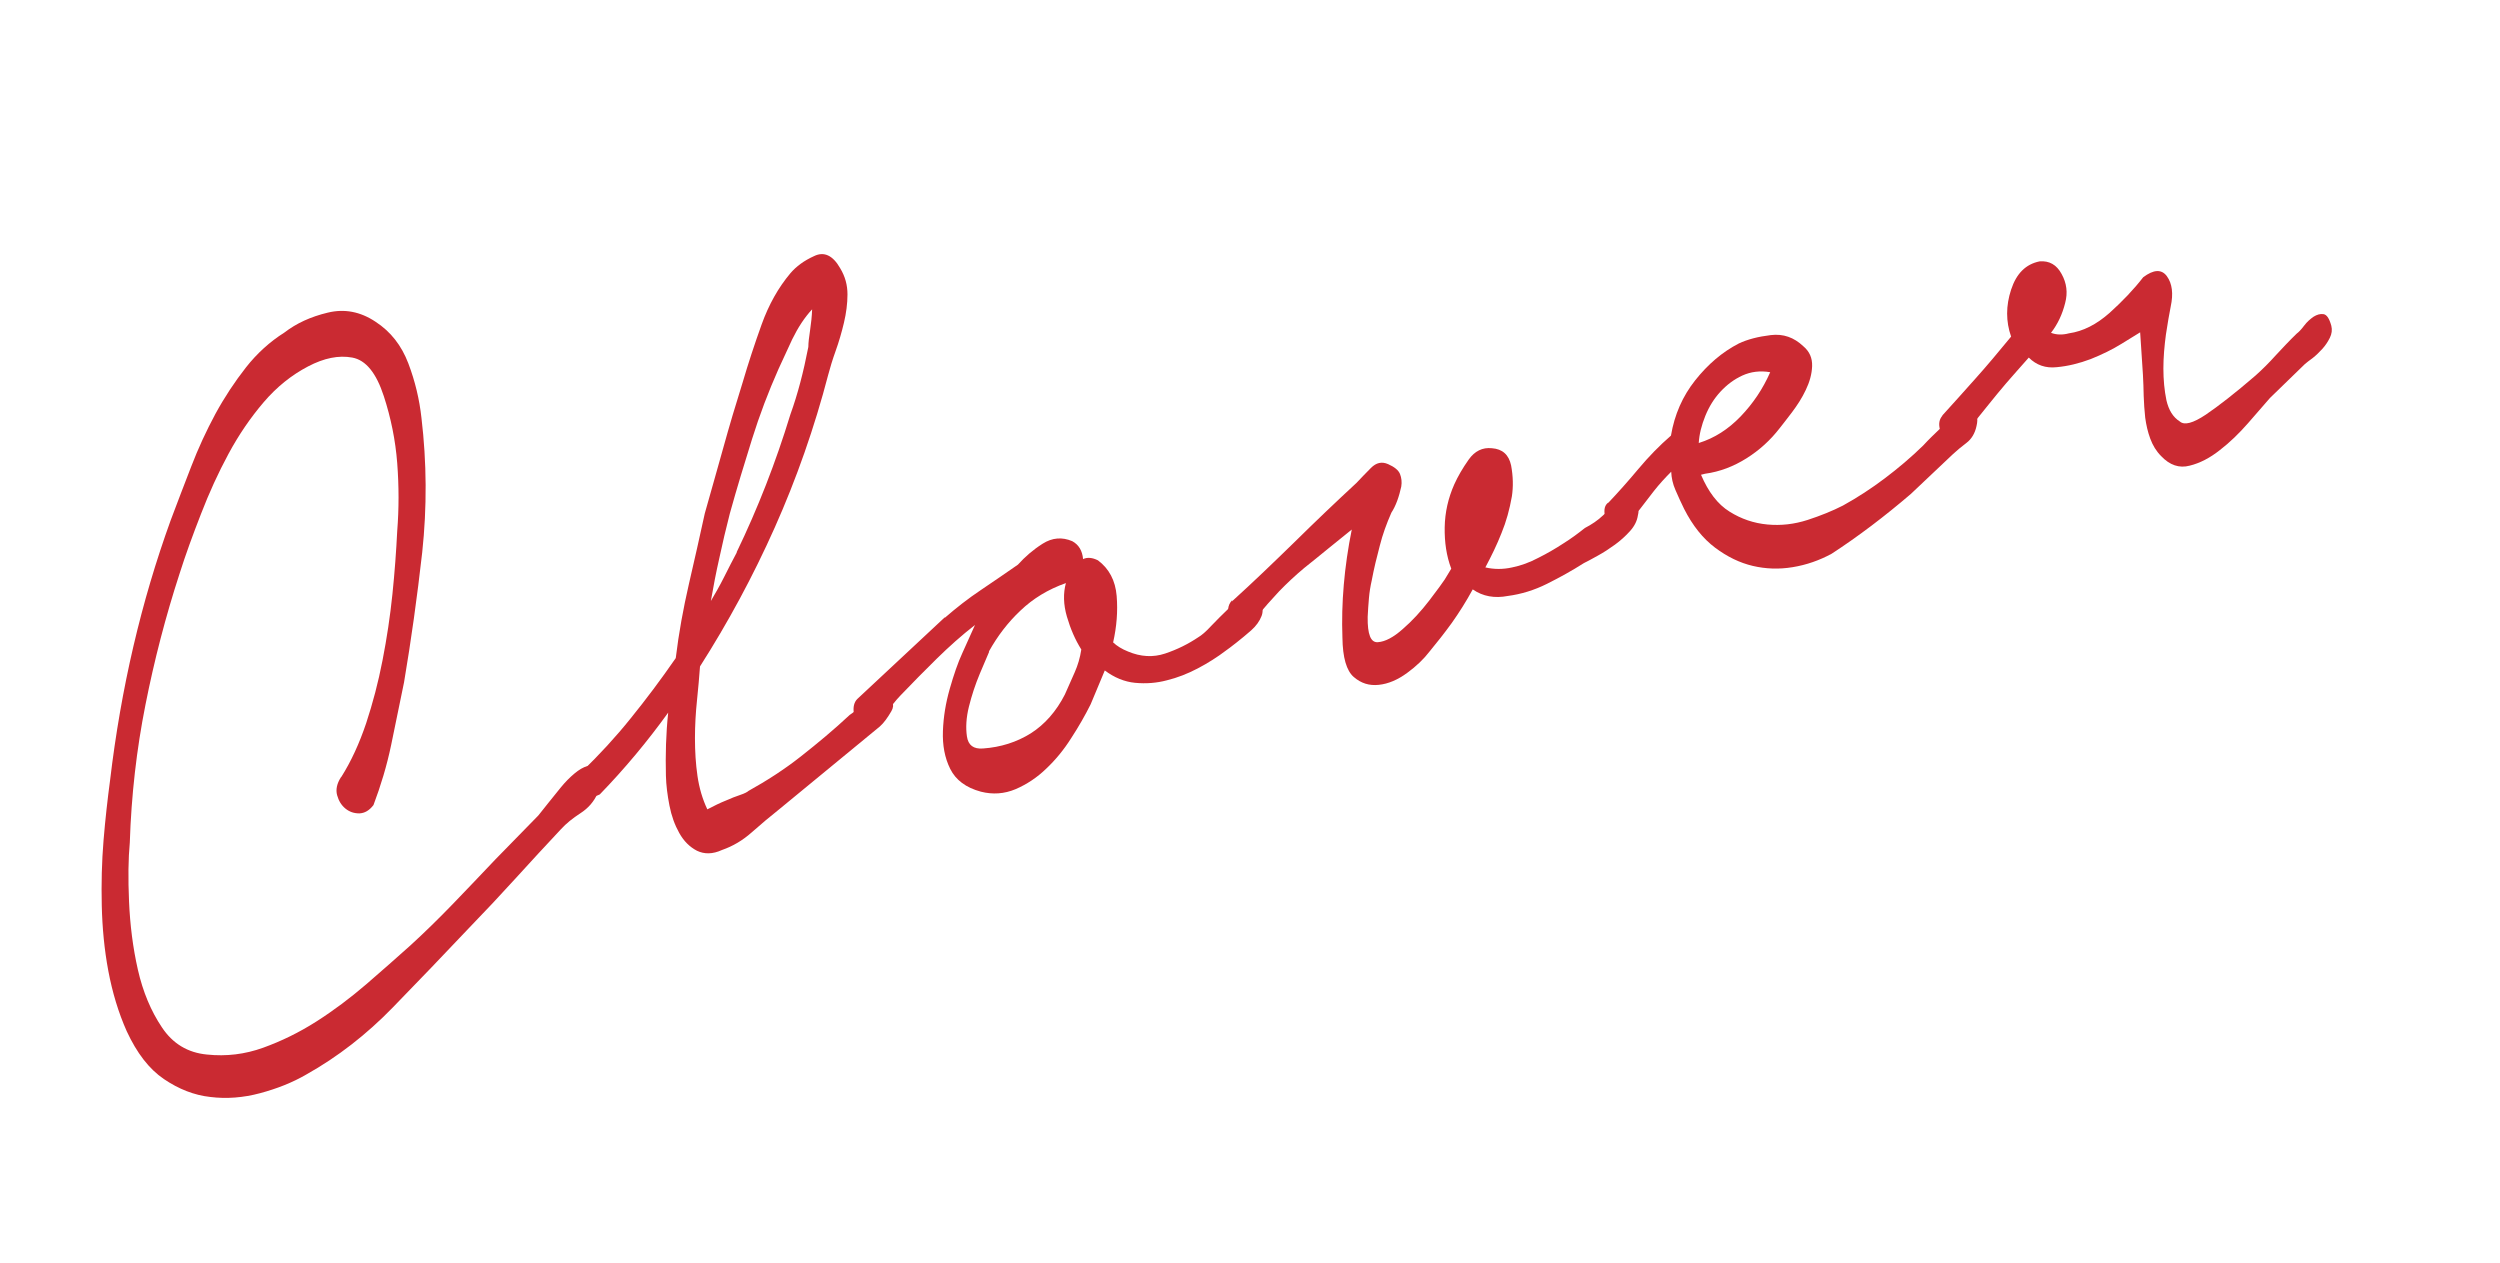 <?xml version="1.0" encoding="UTF-8"?>
<svg id="_レイヤー_2" data-name="レイヤー 2" xmlns="http://www.w3.org/2000/svg" xmlns:xlink="http://www.w3.org/1999/xlink" viewBox="0 0 99 50">
  <defs>
    <style>
      .cls-1 {
        fill: none;
      }

      .cls-2 {
        fill: #ca2a32;
      }

      .cls-3 {
        clip-path: url(#clippath);
      }
    </style>
    <clipPath id="clippath">
      <rect class="cls-1" width="99" height="50"/>
    </clipPath>
  </defs>
  <g id="Design">
    <g class="cls-3">
      <g>
        <path class="cls-2" d="M13.52,30.76c.39-.62.71-1.32.98-2.12.26-.79.48-1.62.65-2.5.17-.87.3-1.74.39-2.61.09-.87.15-1.7.19-2.5.07-.88.07-1.78,0-2.69-.07-.91-.25-1.79-.53-2.65-.3-.92-.71-1.43-1.25-1.53-.54-.1-1.12.02-1.75.35-.65.34-1.24.81-1.76,1.42s-.98,1.28-1.39,2.04c-.41.76-.77,1.55-1.09,2.38-.32.82-.61,1.61-.85,2.37-.55,1.69-1,3.42-1.35,5.19-.35,1.76-.56,3.58-.62,5.46-.06.63-.07,1.41-.03,2.33s.15,1.82.35,2.7c.2.88.52,1.64.95,2.28.43.65,1.03,1.01,1.79,1.08.76.08,1.5-.01,2.22-.27.72-.26,1.42-.6,2.11-1.04.69-.44,1.34-.93,1.97-1.47s1.21-1.06,1.75-1.54c.58-.53,1.14-1.08,1.7-1.66.55-.57,1.11-1.16,1.67-1.75l1.7-1.74c.1-.13.23-.29.39-.49.16-.2.32-.4.5-.62.18-.22.36-.4.54-.55.18-.15.35-.25.5-.29.24-.03.41.11.52.41.11.3.07.53-.11.68-.14.31-.36.57-.67.77-.31.2-.57.41-.78.64-.6.64-1.2,1.29-1.79,1.94-.59.65-1.2,1.3-1.83,1.95-.99,1.05-2.01,2.11-3.04,3.17-1.03,1.06-2.17,1.95-3.42,2.65-.55.32-1.16.56-1.83.74-.67.18-1.33.23-1.97.15-.64-.07-1.25-.31-1.84-.71-.59-.4-1.07-1.03-1.47-1.89-.33-.74-.57-1.54-.73-2.39-.16-.85-.24-1.72-.26-2.59-.02-.87,0-1.73.07-2.58s.16-1.64.26-2.39c.43-3.63,1.23-7.06,2.4-10.29.26-.69.53-1.4.81-2.12.28-.73.6-1.42.96-2.09.36-.66.77-1.28,1.21-1.84s.95-1.02,1.52-1.38c.48-.37,1.05-.63,1.72-.79.66-.16,1.29-.04,1.89.36.6.39,1.03.94,1.3,1.65.27.71.44,1.43.52,2.16.21,1.77.22,3.54.03,5.32-.2,1.78-.44,3.49-.72,5.15-.17.84-.34,1.66-.51,2.48-.17.82-.41,1.61-.7,2.38-.17.22-.35.32-.56.33-.21,0-.39-.06-.55-.19-.16-.13-.27-.31-.33-.53s-.01-.46.15-.71Z"/>
        <path class="cls-2" d="M23.05,30.55c.68-.66,1.33-1.36,1.93-2.11.6-.74,1.2-1.54,1.78-2.38.12-1,.3-1.97.52-2.93.22-.95.43-1.88.63-2.8.24-.86.49-1.72.73-2.59.24-.87.5-1.74.77-2.6.22-.75.47-1.51.75-2.29.28-.78.66-1.46,1.14-2.03.23-.27.54-.5.94-.68.39-.19.74-.03,1.03.48.2.33.29.67.29,1.04,0,.36-.05.74-.14,1.12-.09.38-.2.76-.33,1.12-.13.36-.22.67-.29.93-.55,2.11-1.26,4.13-2.12,6.06-.86,1.93-1.85,3.76-2.96,5.5-.03.42-.07.87-.12,1.35-.05.48-.08.98-.08,1.49,0,.52.03,1.02.1,1.5.07.48.2.92.39,1.32.27-.14.51-.26.74-.35.2-.09.38-.16.56-.22.18-.06.29-.12.33-.16.72-.4,1.42-.85,2.08-1.37.66-.52,1.31-1.06,1.93-1.64.19-.12.4-.31.63-.58.23-.27.47-.35.72-.24.35.18.45.41.3.67-.15.26-.3.47-.46.61l-3.95,3.25c-.39.31-.76.62-1.12.94s-.75.55-1.18.7c-.37.17-.7.17-.99.03-.29-.15-.52-.38-.7-.7-.18-.32-.31-.68-.39-1.09-.08-.41-.13-.8-.14-1.18-.02-.82,0-1.66.09-2.5-.83,1.15-1.73,2.23-2.71,3.24-.24.13-.48.08-.72-.15-.24-.23-.23-.48.03-.76ZM29.17,21.87c.84-1.74,1.55-3.56,2.13-5.46.29-.8.52-1.69.71-2.67,0-.17.03-.4.07-.67.04-.27.07-.54.08-.82-.3.32-.56.72-.79,1.19-.22.47-.4.86-.54,1.17-.4.9-.75,1.82-1.05,2.78-.3.96-.6,1.94-.88,2.95-.15.59-.29,1.17-.41,1.74-.13.57-.24,1.14-.34,1.72.17-.29.35-.6.52-.94.17-.34.34-.67.51-.99Z"/>
        <path class="cls-2" d="M37.42,24.46c.45-.39.92-.76,1.43-1.1.5-.34.99-.67,1.46-1,.28-.31.6-.59.98-.83.38-.24.77-.27,1.17-.1.26.14.4.38.43.71.17-.08.37-.06.59.05.44.33.69.8.74,1.41.05.61,0,1.22-.14,1.84.15.14.34.26.59.36.5.21.99.24,1.47.08.48-.16.92-.38,1.32-.65.12-.07.29-.21.5-.44.22-.23.44-.45.67-.67.23-.22.46-.38.68-.49.22-.11.39-.08.52.1.17.23.21.45.13.66-.08.21-.22.4-.41.57-.19.17-.39.33-.59.49s-.34.26-.41.31c-.34.26-.72.5-1.12.71-.4.21-.81.37-1.22.47-.41.11-.83.14-1.26.1-.42-.04-.83-.21-1.2-.49l-.56,1.34c-.22.44-.47.88-.77,1.34-.29.46-.62.86-.99,1.21-.36.35-.77.62-1.21.81-.45.19-.91.22-1.38.1-.59-.16-.99-.46-1.21-.9s-.31-.94-.29-1.5c.02-.56.11-1.11.27-1.67.16-.56.32-1.03.5-1.42l.5-1.11c-.53.41-1.03.86-1.51,1.33s-.96.96-1.44,1.46c-.09.09-.19.21-.32.37-.12.15-.25.3-.38.44-.13.14-.26.25-.39.33-.13.08-.26.09-.39.02-.21-.08-.34-.24-.37-.47s.01-.42.14-.55l3.46-3.23ZM39.17,25.81c-.07.16-.19.45-.37.87-.18.43-.32.86-.43,1.3-.11.44-.13.84-.08,1.18.05.35.26.51.64.48.7-.05,1.33-.25,1.89-.6.55-.35,1.01-.87,1.35-1.54.14-.31.27-.6.39-.88.12-.27.21-.57.26-.9-.24-.38-.43-.82-.57-1.3-.14-.48-.15-.93-.04-1.33-.71.25-1.31.62-1.8,1.09-.5.47-.91,1.01-1.25,1.62Z"/>
        <path class="cls-2" d="M48.78,23.82c.85-.77,1.67-1.56,2.49-2.36.81-.8,1.63-1.58,2.45-2.34.17-.18.36-.38.57-.59.21-.21.43-.26.68-.15.25.11.41.24.47.39s.08.32.05.5c-.04.18-.09.37-.16.56-.07.19-.15.35-.23.47-.19.43-.35.87-.46,1.31-.12.45-.23.9-.32,1.38-.05.22-.09.46-.11.7-.02.25-.04.49-.05.74-.01.69.12,1.03.41,1,.28-.02.61-.19.98-.52.37-.32.72-.7,1.05-1.13.33-.43.53-.71.61-.83l.26-.43c-.19-.5-.27-1.05-.26-1.64.01-.59.14-1.16.38-1.7.14-.31.33-.64.57-.98.24-.34.55-.49.92-.45.42.03.67.26.76.68.08.43.09.84.03,1.23-.09.51-.22.99-.41,1.45-.18.46-.4.91-.64,1.36.35.08.7.08,1.06,0,.35-.07.7-.2,1.04-.38.34-.17.67-.36.99-.57.32-.2.6-.41.85-.61.27-.14.51-.3.72-.5.21-.19.41-.4.6-.62.17-.18.36-.19.57-.02.21.17.28.38.21.64-.03.21-.13.42-.31.62-.18.2-.38.38-.6.54-.22.16-.45.31-.67.43-.23.13-.42.23-.56.3-.47.3-.96.57-1.46.82-.5.25-1.02.41-1.55.48-.52.1-.99.02-1.39-.26-.26.48-.54.92-.83,1.33-.29.4-.59.78-.88,1.13-.23.3-.52.58-.89.85-.37.27-.74.43-1.12.47s-.7-.06-.99-.31-.44-.77-.45-1.56c-.05-1.36.07-2.79.37-4.28-.32.26-.63.51-.94.76-.31.25-.62.51-.94.76-.36.3-.69.61-1,.93-.3.32-.6.66-.89,1.01-.14.11-.29.21-.45.33s-.34.06-.54-.17c-.19-.33-.18-.61.03-.83Z"/>
        <path class="cls-2" d="M63.68,19.92c.39-.41.79-.86,1.2-1.35.41-.49.84-.93,1.29-1.32.14-.83.46-1.56.96-2.19.5-.63,1.07-1.12,1.73-1.46.34-.16.76-.27,1.26-.33s.92.09,1.29.44c.25.21.36.47.35.79-.01.31-.1.63-.25.94-.15.32-.34.61-.55.89-.21.28-.38.49-.48.62-.37.48-.81.88-1.32,1.2-.51.32-1.05.53-1.64.61l-.16.04c.29.68.66,1.17,1.13,1.46.46.29.96.46,1.5.51.54.05,1.06-.01,1.59-.18.52-.17.99-.36,1.4-.57.58-.32,1.13-.68,1.66-1.08.53-.4,1.04-.83,1.52-1.3.21-.23.44-.45.67-.67.23-.21.44-.43.63-.66.16-.11.36-.13.59-.05.23.08.3.28.22.61-.06.29-.2.52-.4.67s-.39.31-.54.45l-1.66,1.57c-1.04.89-2.08,1.68-3.14,2.37-.48.26-.99.44-1.54.53-.54.09-1.07.07-1.58-.05-.51-.12-1.01-.36-1.49-.72-.48-.36-.89-.87-1.23-1.54-.12-.24-.23-.49-.34-.74-.11-.25-.16-.49-.17-.73-.24.24-.47.49-.69.77-.22.28-.41.53-.57.74-.11.1-.25.26-.41.5-.16.23-.37.29-.61.19-.19-.09-.31-.25-.35-.48-.04-.23,0-.4.14-.5ZM67.28,17.54c.61-.19,1.16-.54,1.65-1.05.49-.51.88-1.09,1.17-1.75-.4-.07-.77-.02-1.1.13-.33.15-.62.37-.87.64-.25.27-.45.59-.6.96-.15.37-.24.73-.26,1.08Z"/>
        <path class="cls-2" d="M76.9,16.47c.45-.49.89-.99,1.33-1.48.44-.49.9-1.04,1.41-1.66-.21-.6-.21-1.22,0-1.86.21-.64.58-1.01,1.13-1.12.38-.03.67.13.87.5.2.36.25.74.14,1.15-.11.44-.29.83-.56,1.18.21.08.45.09.71.02.56-.08,1.09-.35,1.61-.81.51-.46.96-.93,1.33-1.41.41-.31.73-.33.94-.04.21.29.26.69.15,1.2-.06.29-.12.66-.19,1.11-.06.45-.1.9-.1,1.34,0,.45.04.87.12,1.26.09.39.26.67.53.84.18.16.52.07,1.03-.27.5-.34,1.16-.85,1.97-1.55.27-.24.54-.51.8-.8.27-.29.54-.58.83-.86.07-.05.17-.15.29-.31s.25-.27.38-.36c.13-.08.26-.12.39-.1s.23.17.31.46c.04.16.02.32-.06.48-.08.16-.18.31-.3.44-.12.13-.24.25-.38.36-.14.1-.24.18-.31.24l-1.38,1.34c-.23.27-.52.6-.87,1-.35.4-.72.76-1.11,1.06-.39.31-.79.52-1.2.62-.41.11-.79-.02-1.13-.38-.19-.19-.33-.42-.43-.69-.1-.27-.16-.54-.2-.83-.03-.28-.05-.57-.06-.86,0-.29-.02-.57-.03-.84l-.11-1.68c-.12.07-.36.22-.73.45-.37.23-.78.43-1.23.61-.45.17-.9.28-1.34.32-.44.05-.81-.08-1.11-.38-.36.41-.66.74-.89,1.01-.23.27-.47.56-.71.86-.24.3-.43.54-.58.72-.14.11-.29.27-.45.51s-.33.3-.52.21c-.19-.09-.31-.25-.37-.47-.06-.23-.02-.41.11-.55Z"/>
      </g>
    </g>
  </g>
</svg>